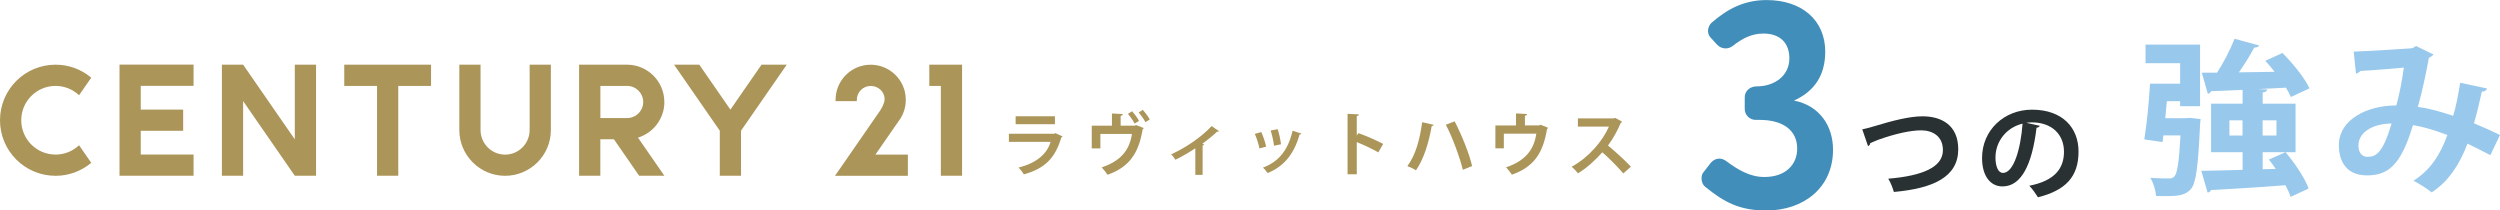 <?xml version="1.0" encoding="UTF-8"?><svg id="_レイヤー_2" xmlns="http://www.w3.org/2000/svg" viewBox="0 0 482.78 40.65"><defs><style>.cls-1{fill:#98c8ec;}.cls-2{fill:#293133;}.cls-3{fill:#ab9559;}.cls-4{fill:#418eba;}</style></defs><g id="_レイヤー_1-2"><path class="cls-2" d="M359.62,24.98c.63-.13,1.28-.29,2.41-.63,3.57-1.09,6.8-1.89,9.24-1.89,3.65,0,6.89,1.7,6.89,6.36,0,5.33-4.77,7.56-12.43,8.25-.15-.55-.63-1.89-1.09-2.56,6.76-.57,10.56-2.27,10.56-5.52,0-2.67-1.97-3.82-4.2-3.82-2.08,0-5.08.67-8.31,1.83-.48.19-1.03.42-1.53.63,0,.29-.21.5-.42.59l-1.11-3.23Z"/><path class="cls-2" d="M393.91,24.3c-.08.19-.34.36-.63.36-.86,7.18-2.96,11.34-6.57,11.34-2.29,0-3.95-1.93-3.95-5.5,0-5.38,4.28-9.32,9.64-9.32,5.94,0,8.99,3.53,8.99,8.08,0,4.93-2.54,7.5-7.83,8.84-.4-.63-.99-1.51-1.68-2.23,4.79-.94,6.7-3.23,6.7-6.57s-2.35-5.67-6.21-5.67c-.38,0-.71.04-1.07.08l2.62.59ZM390.58,23.88c-3.19.76-5.23,3.51-5.23,6.51,0,1.76.52,3,1.45,3,2.06,0,3.42-4.6,3.78-9.51Z"/><path class="cls-1" d="M422.06,22.82l.84-.06,2.06.23-.1,1.06c-.37,8.08-.78,11.31-1.75,12.43-1.01,1.13-2.13,1.39-4.76,1.39-.64,0-1.32,0-1.99-.03-.07-1.06-.51-2.54-1.11-3.51,1.52.13,2.97.13,3.71.13.4,0,.67-.1.94-.39.54-.58.91-2.71,1.18-7.92h-3.31c-.03.45-.1.9-.17,1.29l-3.51-.52c.47-2.83.91-7.28,1.11-10.76h5.81v-3.96h-6.68v-3.58h10.53v11.89h-3.85v-.97h-2.57l-.3,3.29h3.92ZM439.47,32.61c-.44-.64-.88-1.26-1.32-1.8l3.21-1.42c1.82,2.13,3.75,5.02,4.46,7.02l-3.48,1.61c-.2-.64-.54-1.42-.98-2.25-5.37.42-10.8.74-14.41.93-.07.29-.34.45-.64.48l-1.21-4.19c2.13-.03,4.89-.1,7.97-.19v-3.41h-6.08v-9.37h6.08v-2.67c-2.3.13-4.42.19-6.11.26-.07.29-.34.48-.61.48l-1.15-4.06h2.94c1.28-1.96,2.6-4.54,3.38-6.54l4.76,1.29c-.13.26-.47.39-.98.42-.74,1.45-1.86,3.22-2.94,4.77l6.89-.1c-.57-.74-1.18-1.48-1.79-2.13l3.31-1.51c2.03,2.03,4.29,4.83,5.23,6.83l-3.61,1.67c-.24-.55-.54-1.16-.95-1.8-1.72.1-3.41.16-5.1.26v.03l1.49.06c-.03.32-.27.48-.88.58v2.16h6.35v9.37h-6.35v3.29l2.53-.06ZM430.53,26.17h2.53v-2.93h-2.53v2.93ZM439.61,23.24h-2.67v2.93h2.67v-2.93Z"/><path class="cls-1" d="M480.28,17.08c-.1.39-.51.61-1.01.61-.37,1.77-.95,4.16-1.52,6.12,1.55.64,3.38,1.45,5.03,2.25l-1.86,3.9c-1.55-.8-3-1.55-4.42-2.22-1.55,4.12-3.75,7.38-6.92,9.41-.84-.71-2.46-1.71-3.51-2.25,3.11-1.93,5.13-4.86,6.55-8.83-2.46-.93-4.69-1.61-6.65-1.9-2.33,7.79-4.83,9.7-8.88,9.7-4.49,0-5.43-3.42-5.43-5.8,0-5.09,5.64-7.73,11.1-7.7.61-2.19,1.11-4.83,1.45-7.31-1.62.16-5.84.51-8.4.64-.2.29-.51.42-.84.52l-.44-4.25c3.68-.13,9.55-.52,11.14-.64.37-.06.64-.26.88-.45l3.38,1.64c-.17.26-.51.48-.88.64-.51,2.83-1.38,6.89-2.13,9.5,2.09.23,4.35.9,6.82,1.71.51-1.64,1.01-4.16,1.35-6.38l5.2,1.1ZM461.85,23.85c-3.68.03-6.41,1.71-6.41,4.25,0,1.32.64,2.19,1.75,2.19,1.65,0,2.97-.74,4.66-6.44Z"/><path class="cls-4" d="M352.47,10.02c0,4.45-2.03,7.6-6.03,9.4,4.9.96,7.54,4.84,7.54,9.52,0,7.26-5.63,11.71-12.89,11.71-5.12,0-8.11-1.58-11.77-4.56-.51-.39-.73-1.01-.73-1.63,0-.45.11-.96.45-1.29l1.35-1.75c.45-.51,1.01-.79,1.63-.79.45,0,.9.17,1.3.45,2.25,1.69,4.62,3.1,7.38,3.1,4.22,0,6.36-2.48,6.36-5.46,0-3.6-2.76-5.57-7.32-5.57h-.73c-1.13,0-2.08-.96-2.08-2.08v-2.31c0-1.13.96-2.08,2.31-2.08,3.43,0,6.31-2.03,6.31-5.41,0-2.82-1.63-4.79-5.01-4.79-2.31,0-4.11.96-5.97,2.42-.39.28-.84.45-1.35.45-.62,0-1.24-.28-1.69-.79l-1.18-1.29c-.34-.34-.51-.84-.51-1.29,0-.62.28-1.24.73-1.63,2.93-2.53,6.14-4.34,10.59-4.34,6.76,0,11.32,3.83,11.32,10.02Z"/><path class="cls-3" d="M205.2,26.35c-.04.08-.13.16-.25.2-1.19,4.05-3.23,6-7.24,7.13-.19-.39-.68-.98-1.01-1.33,3.33-.8,5.54-2.62,6.17-4.95h-8.04v-1.57h8.76l.19-.13,1.42.65ZM203.72,23.98h-7.59v-1.53h7.59v1.53Z"/><path class="cls-3" d="M214.72,21.91l2.11.12c0,.15-.16.31-.42.34v1.9h2.69l.31-.12,1.46.58c-.03.08-.11.17-.21.23-.78,4.77-2.68,7.33-6.78,8.79-.23-.38-.77-1.05-1.13-1.42,3.69-1.25,5.39-3.35,5.84-6.47h-6.09v2.79h-1.67v-4.38h3.9v-2.36h0ZM218.61,21.48c.49.53,1.08,1.33,1.35,1.87l-.85.52c-.25-.52-.86-1.39-1.29-1.88l.78-.5h0ZM220.68,21.21c.5.56,1.06,1.3,1.35,1.86l-.84.52c-.25-.53-.86-1.35-1.29-1.87l.77-.5h0Z"/><path class="cls-3" d="M235.42,25.34c-.08.09-.21.12-.4.09-.82.81-1.9,1.63-2.83,2.34.15.05.27.09.36.13-.04.09-.15.17-.31.2v5.67h-1.41v-5.14c-.96.65-2.71,1.7-3.85,2.22-.17-.29-.54-.8-.81-1.04,4.3-1.98,6.97-4.54,7.81-5.47l1.43,1h.01Z"/><path class="cls-3" d="M243.57,25.5c.37.8.77,2.02.94,2.81l-1.29.36c-.17-.82-.53-1.99-.9-2.81l1.25-.36h0ZM251.29,25.8c-.04.11-.16.19-.33.17-1.09,3.92-3.15,6.23-6.17,7.45-.17-.27-.6-.8-.9-1.05,2.84-1.06,4.83-3.17,5.72-7.12l1.69.54h-.01ZM246.74,24.94c.28.81.53,2.08.64,2.92l-1.35.28c-.11-.88-.37-2.08-.65-2.93l1.37-.27h0Z"/><path class="cls-3" d="M266.17,29.43c-1.1-.64-2.84-1.46-4.16-1.99v6.21h-1.78v-11.67l2.18.11c-.01.16-.12.29-.4.33v3.74l.33-.45c1.46.52,3.45,1.39,4.77,2.08l-.94,1.63h0Z"/><path class="cls-3" d="M276.85,24.1c-.05.15-.15.23-.37.25-.54,3.03-1.46,6.28-3.04,8.54-.48-.31-1.15-.62-1.66-.81,1.58-2.1,2.43-5.2,2.85-8.48l2.22.5ZM280.91,23.43c1.38,2.67,2.84,6.28,3.37,8.64l-1.79.72c-.57-2.34-1.98-6.25-3.28-8.7,0,0,1.7-.66,1.7-.66Z"/><path class="cls-3" d="M292.76,21.9l2.14.12c-.01.15-.16.31-.42.33v1.87h2.73l.31-.13,1.46.6c-.04.07-.12.16-.23.21-.78,4.79-2.62,7.35-6.78,8.83-.23-.38-.77-1.04-1.13-1.42,3.69-1.23,5.39-3.38,5.84-6.5h-6.27v2.84h-1.63v-4.42h3.98v-2.32h0Z"/><path class="cls-3" d="M313.24,23.48c-.04.11-.13.19-.24.23-.74,1.71-1.43,2.95-2.48,4.39,1.3,1.06,3.25,2.83,4.43,4.09l-1.47,1.3c-1.04-1.23-2.93-3.13-4.05-4.08-1.25,1.41-2.97,3.03-4.7,4.06-.27-.36-.85-.97-1.23-1.27,3.31-1.79,6-4.98,7.2-7.75h-5.99v-1.59h6.94l.28-.09,1.31.72h0Z"/><path class="cls-3" d="M102.28,12.49h4.1v12.62c0,4.88-3.97,8.84-8.84,8.84s-8.84-3.97-8.84-8.84v-12.62h4.1v12.62c0,2.62,2.13,4.75,4.74,4.75s4.74-2.13,4.74-4.75c0,0,0-12.62,0-12.62ZM10.73,16.59c1.76,0,3.35.69,4.54,1.8l2.35-3.39c-1.86-1.57-4.27-2.51-6.89-2.51C4.81,12.49,0,17.29,0,23.22s4.8,10.73,10.73,10.73c2.62,0,5.03-.94,6.89-2.51l-2.35-3.39c-1.19,1.12-2.79,1.8-4.54,1.8-3.66,0-6.63-2.97-6.63-6.63s2.97-6.63,6.63-6.63M56.93,26.91l-9.98-14.42h-4.1v21.45h4.1v-14.42l9.98,14.42h4.1V12.49h-4.1v14.42ZM66.48,12.49v4.1h6.33v17.35h4.1v-17.35h6.33v-4.1h-16.76ZM179.46,12.49v4.1h2.23v17.35h4.1V12.49h-6.33ZM23.08,12.49v21.45h14.3v-4.1h-10.2v-4.58h8.19v-4.1h-8.19v-4.58h10.2v-4.1h-14.3ZM128.3,19.69c0,3.24-2.15,5.98-5.1,6.89l5.1,7.36h-4.87l-4.88-7.05h-2.62v7.05h-4.1V12.49h9.26c3.97,0,7.2,3.23,7.2,7.2M121.1,22.8c1.71,0,3.11-1.39,3.11-3.1s-1.39-3.11-3.11-3.11h-5.16v6.21h5.16M147.06,12.49l-6.01,8.68-6.01-8.68h-4.87l8.83,12.75v8.7h4.1v-8.7l8.83-12.75h-4.87ZM173.66,23.21l.11-.15c.73-1.08,1.15-2.38,1.15-3.78,0-.55-.07-1.09-.19-1.6-.72-2.97-3.4-5.18-6.59-5.18-3.75,0-6.78,3.04-6.78,6.78v.25h4.1c0-.08,0-.17,0-.25,0-1.48,1.2-2.68,2.68-2.68s2.75,1.12,2.68,2.68c-.03.69-.63,1.75-.86,2.08-.23.34-8.71,12.59-8.71,12.59h14.07v-4.1h-6.26l4.6-6.64h0Z"/></g></svg>